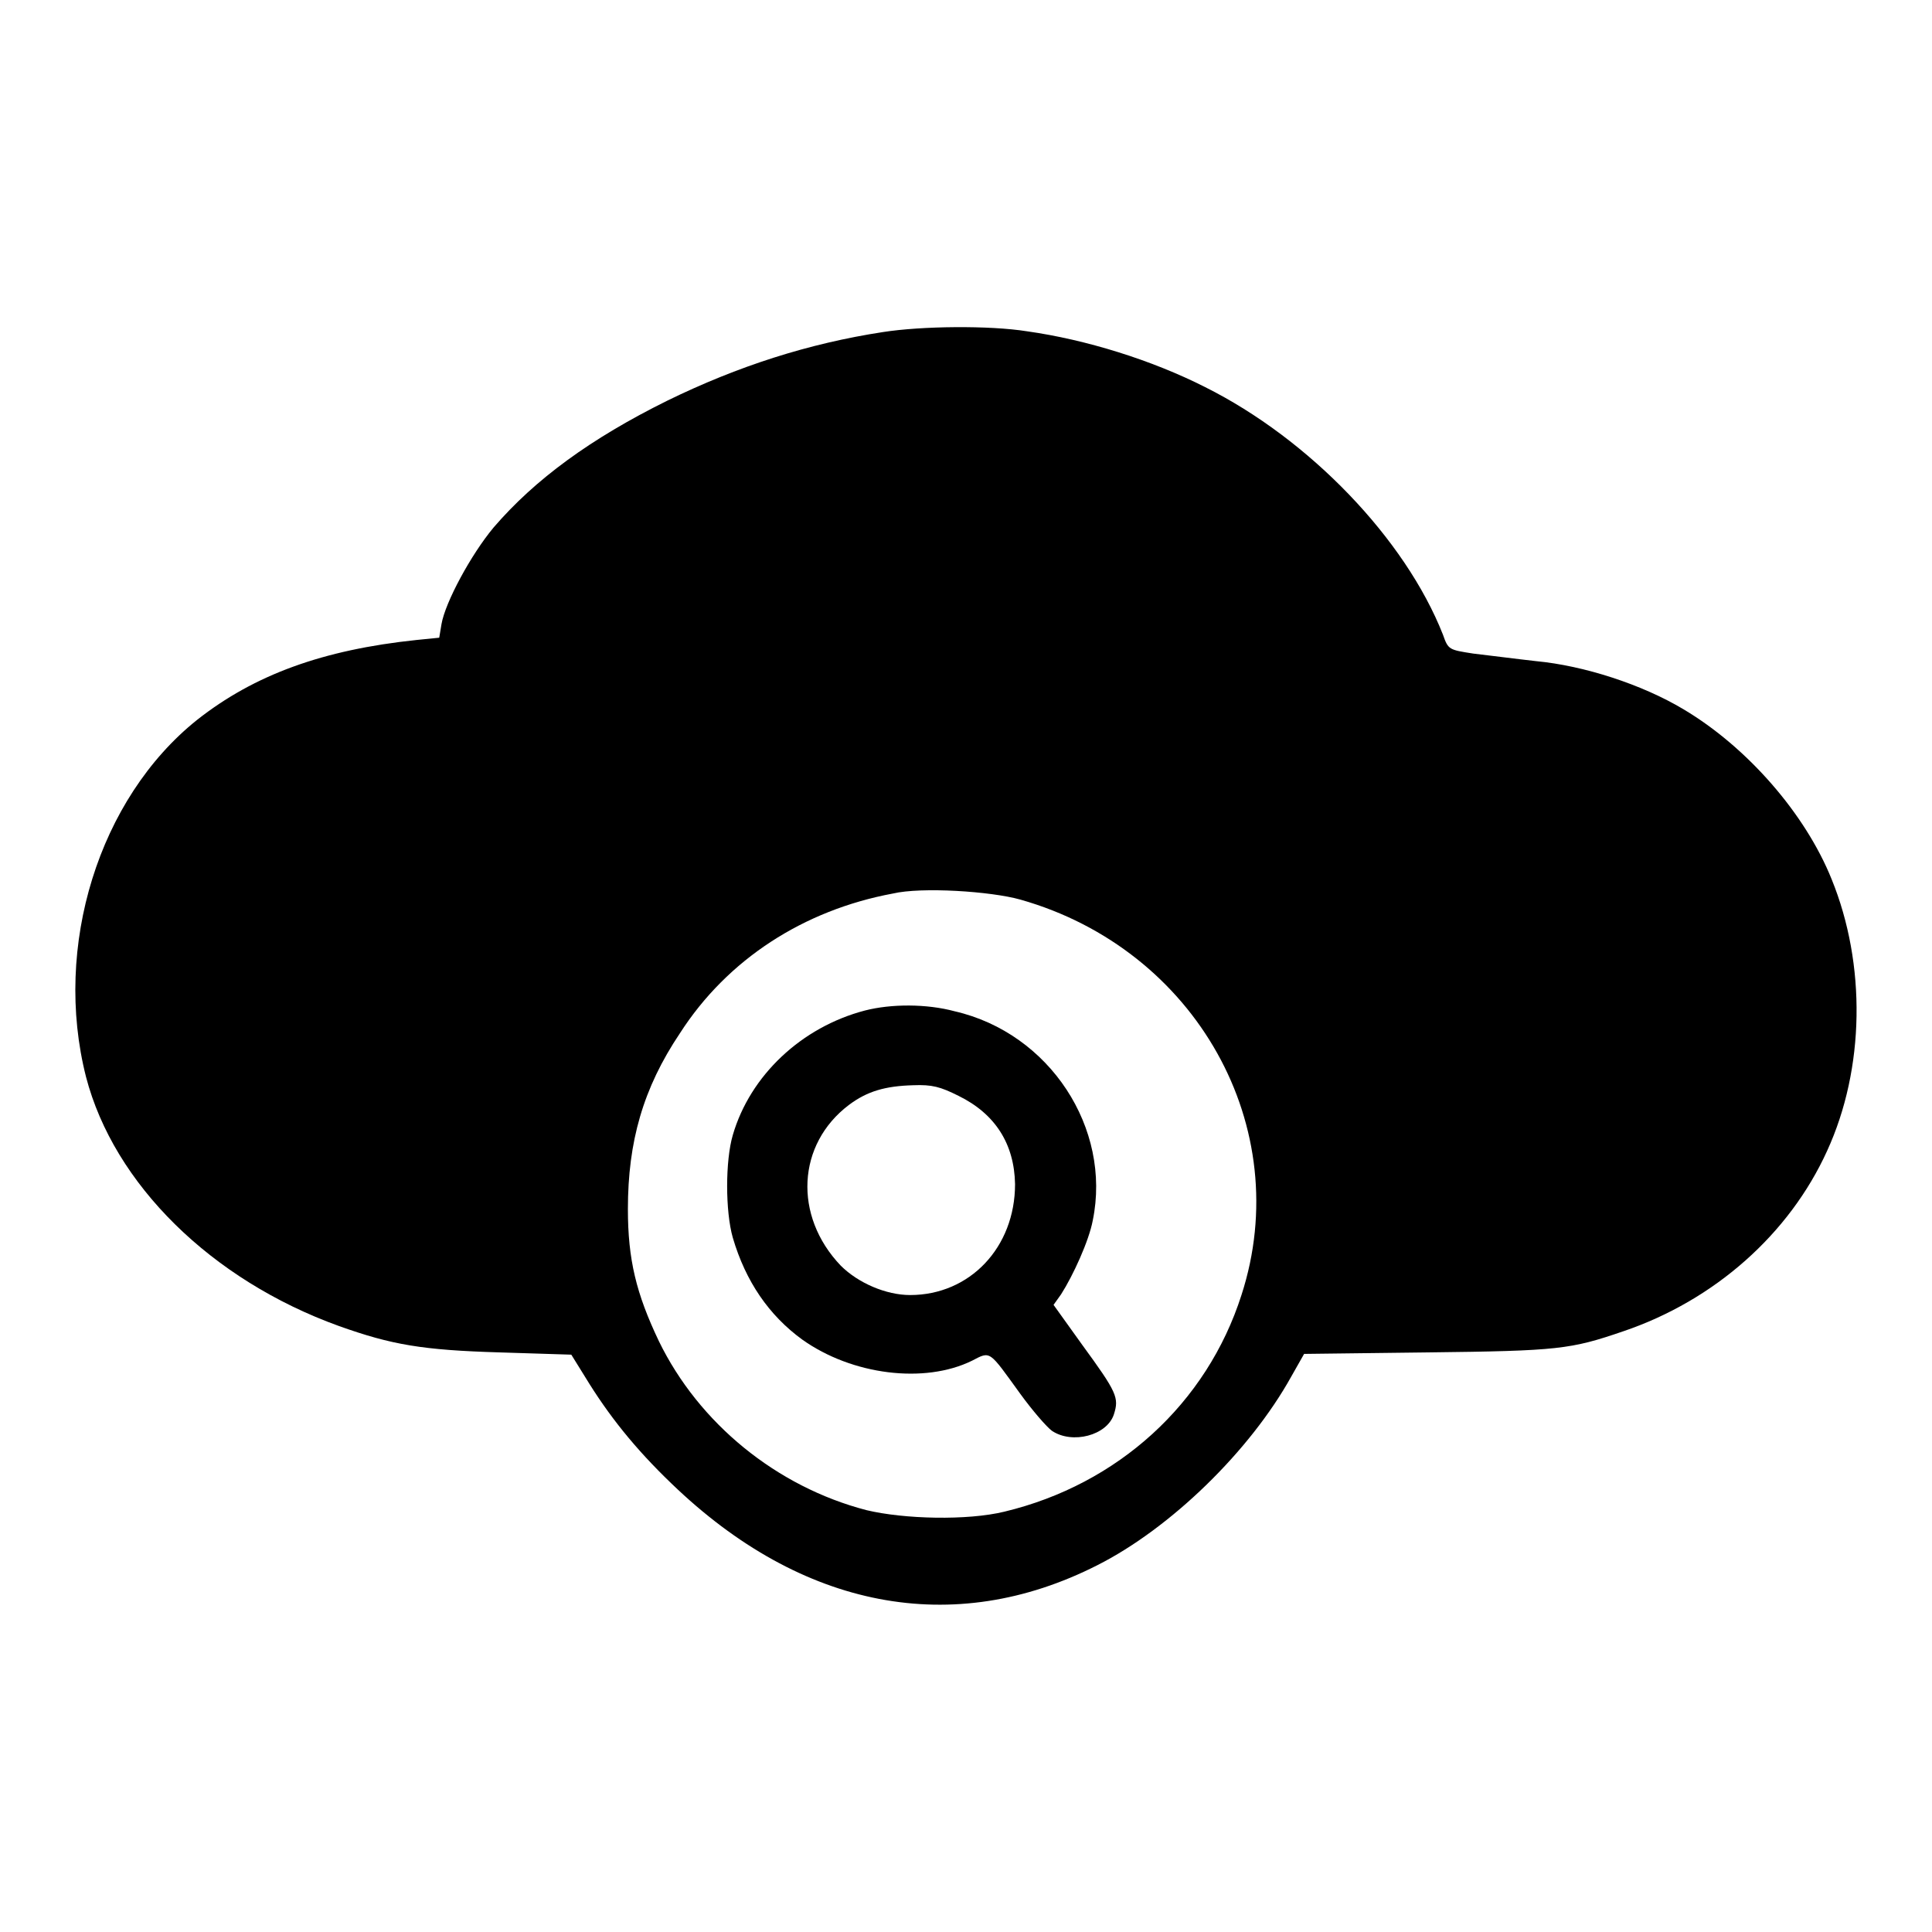 <?xml version="1.0" encoding="utf-8"?>
<!-- Svg Vector Icons : http://www.onlinewebfonts.com/icon -->
<!DOCTYPE svg PUBLIC "-//W3C//DTD SVG 1.1//EN" "http://www.w3.org/Graphics/SVG/1.1/DTD/svg11.dtd">
<svg version="1.1" xmlns="http://www.w3.org/2000/svg" xmlns:xlink="http://www.w3.org/1999/xlink" x="0px" y="0px" viewBox="0 0 256 256" enable-background="new 0 0 256 256" xml:space="preserve">
<g><g><g><path fill="#000000" d="M117,44c-9.8,1.5-19.2,4.5-28.6,9.1c-10.1,5-17.5,10.4-23,16.8c-3,3.6-6.4,9.9-6.9,12.8l-0.3,1.8l-3,0.3c-12.4,1.3-21.5,4.6-29.1,10.6C13.1,105.8,7,125.4,11.4,142.7c3.7,14.2,16.6,26.9,33.5,33c7,2.5,11.1,3.2,21.3,3.5l9.5,0.3l1.8,2.9c3.1,5.1,6.6,9.5,11.5,14.2c17.2,16.6,37.3,20.5,56.4,10.8c9.7-4.9,20.2-15.1,25.7-25l1.7-3l16.4-0.2c17.3-0.2,18.9-0.4,25.9-2.8c12.1-4.1,22-12.9,27-23.9c5-10.9,5.2-24.7,0.6-36c-3.5-8.7-11.2-17.5-19.6-22.5c-5.5-3.3-13.2-5.8-19.6-6.4c-2.7-0.3-6.5-0.8-8.3-1c-3.2-0.5-3.3-0.5-4-2.5c-5-12.7-17.7-25.9-31.5-32.8c-7.1-3.6-15.8-6.3-23.6-7.4C131.1,43.1,122.1,43.2,117,44z M135.2,119.2c23.3,6.6,36.5,30.2,29.3,52.4c-4.6,14.4-16.4,25.1-31.4,28.7c-4.9,1.2-13.3,1-18.3-0.2c-11.9-3.1-22.2-11.5-27.5-22.4c-3-6.3-4.1-10.8-4.1-17.5c0-8.9,2-16,6.9-23.3c6.3-9.8,16.4-16.3,28.2-18.5C122.1,117.5,131.3,118.1,135.2,119.2z"/><path fill="#000000" d="M114.6,133.9c-8.4,2.2-15.2,8.6-17.5,16.5c-1,3.4-1,10.1,0,13.6c1.7,5.8,4.8,10.3,9.2,13.5c6.6,4.7,16.2,5.9,22.5,2.8c2.5-1.3,2.2-1.4,6.4,4.4c1.6,2.2,3.5,4.4,4.2,4.9c2.7,1.8,7.3,0.6,8.2-2.2c0.7-2.2,0.4-2.9-4.2-9.2l-3.8-5.3l1-1.4c1.6-2.5,3.7-7.1,4.2-9.8c2.5-12.2-5.7-24.8-18.3-27.7C122.8,133,118.1,133,114.6,133.9z M127,145.2c4.9,2.4,7.4,6.4,7.5,11.7c0,8.4-6,14.7-13.9,14.7c-3.2,0-6.9-1.6-9.2-3.9c-6.3-6.6-5.8-16.1,1.1-21.3c2.4-1.8,4.8-2.5,8.5-2.6C123.5,143.7,124.6,144,127,145.2z"/></g></g></g>
</svg>